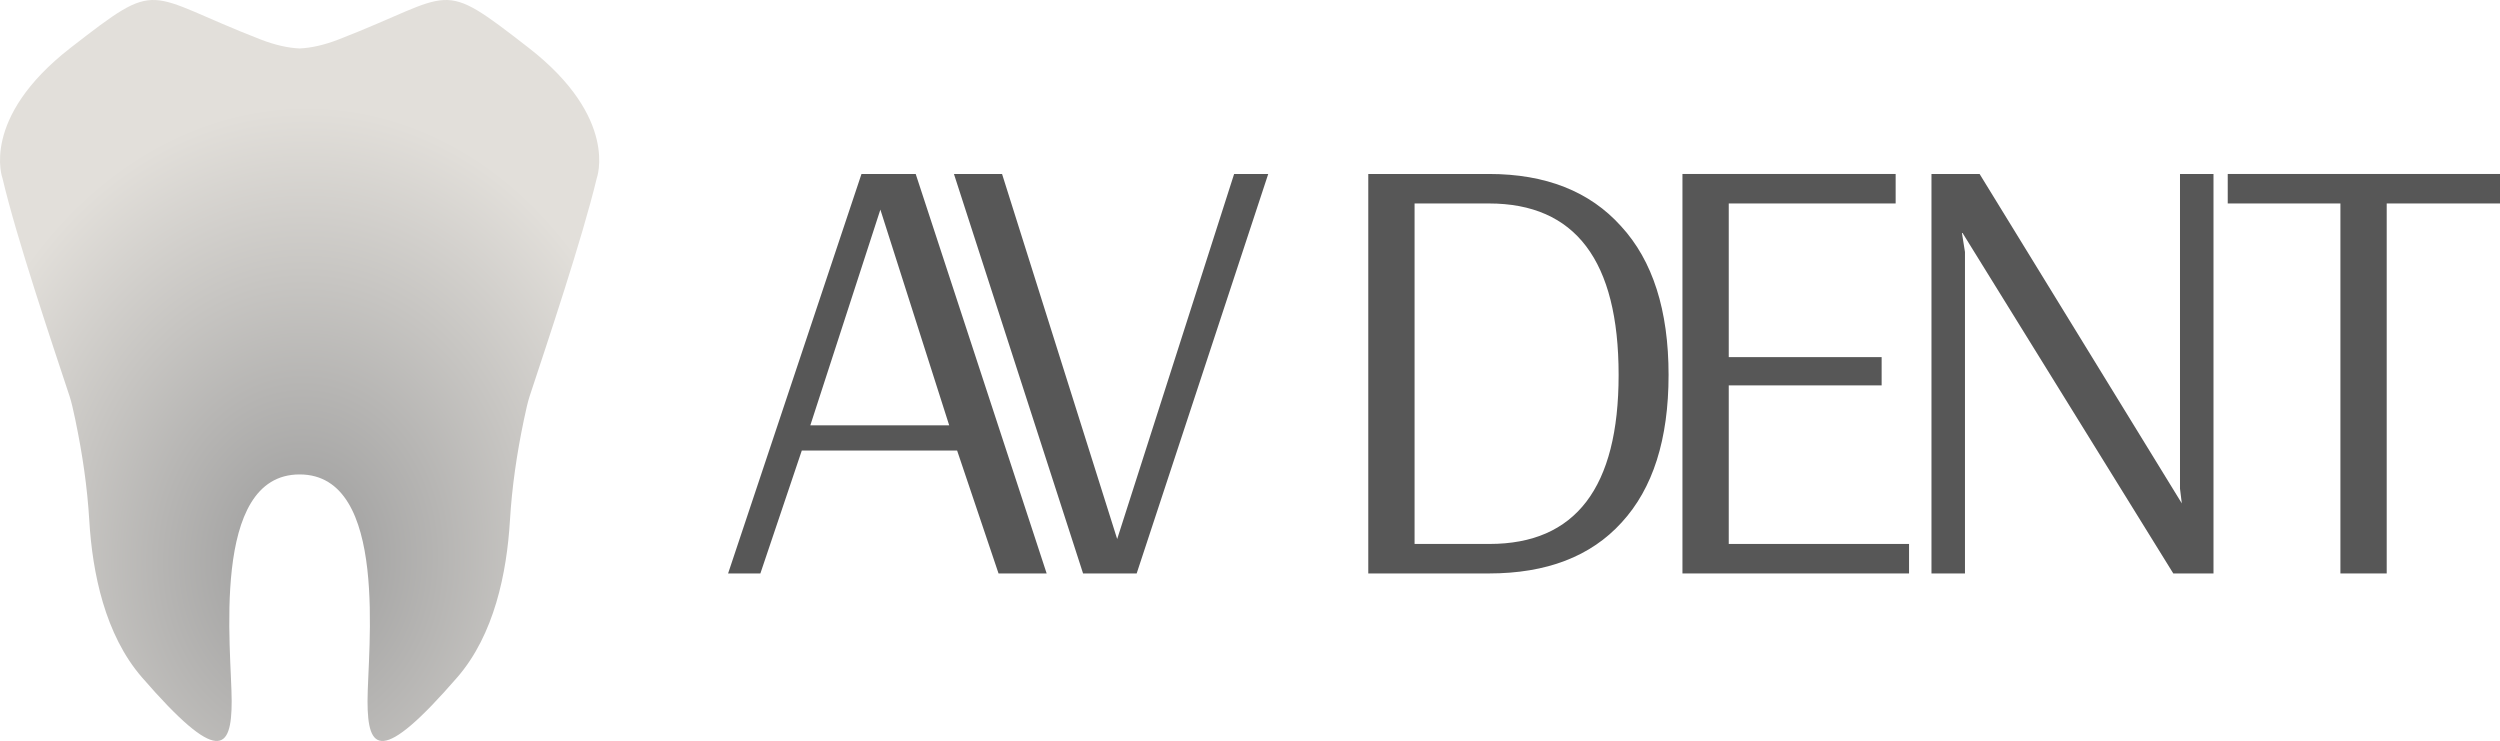 <?xml version="1.0" encoding="UTF-8"?> <svg xmlns="http://www.w3.org/2000/svg" width="388" height="115" viewBox="0 0 388 115" fill="none"><path d="M82.033 7.409C67.936 -3.532 70.819 -0.956 52.554 6.123C50.273 7.007 48.263 7.44 46.499 7.521C44.734 7.44 42.725 7.007 40.443 6.123C22.182 -0.956 25.065 -3.532 10.967 7.409C-3.134 18.353 0.392 27.687 0.392 27.687C2.604 37.092 8.044 53.141 10.816 61.55C11.062 62.296 11.367 63.585 11.693 65.158L11.74 65.405C12.796 70.482 13.548 75.603 13.857 80.778C14.341 88.92 16.294 98.504 22.02 105.114C33.873 118.792 35.956 116.541 35.956 108.814C35.956 101.09 32.529 73.632 46.499 73.632C60.469 73.632 57.041 101.09 57.041 108.814C57.041 116.541 59.124 118.792 70.977 105.114C76.707 98.504 78.656 88.92 79.143 80.778C79.452 75.603 80.202 70.482 81.257 65.405L81.308 65.158C81.633 63.585 81.936 62.296 82.181 61.55C84.954 53.141 90.35 37.092 92.609 27.687C92.609 27.687 96.131 18.353 82.033 7.409Z" fill="url(#paint0_radial_87_147)"></path><path d="M363.232 89V31.578H345.744V27H388V31.578H370.417V89H363.232Z" fill="#575757"></path><path d="M299.765 89V27H307.233L338.618 78.126L338.335 75.837V27H343.534V89H337.295L304.586 36.157H304.492L304.964 39.114V89H299.765Z" fill="#575757"></path><path d="M261.117 89V27H294.204V31.578H268.302V55.425H292.03V59.812H268.302V84.421H296.284V89H261.117Z" fill="#575757"></path><path d="M212.357 27H231.075C239.898 27 246.736 29.703 251.589 35.108C256.504 40.449 258.962 48.144 258.962 58.191C258.962 68.174 256.536 75.805 251.683 81.083C246.893 86.361 240.024 89 231.075 89H212.357V27ZM231.169 84.421C244.53 84.421 251.21 75.678 251.21 58.191C251.21 40.449 244.499 31.578 231.075 31.578H219.542V84.421H231.169Z" fill="#575757"></path><path d="M168.092 89L148.051 27H155.519L173.386 83.659L191.536 27H196.83L176.411 89H168.092Z" fill="#575757"></path><path d="M113 89L133.703 27H142.116L162.441 89H154.973L148.544 69.923H124.439L118.01 89H113ZM125.762 66.012H147.316L136.633 32.532L125.762 66.012Z" fill="#575757"></path><defs><radialGradient id="paint0_radial_87_147" cx="0" cy="0" r="1" gradientUnits="userSpaceOnUse" gradientTransform="translate(46.588 86.836) rotate(-87.008) scale(70.476 56.993)"><stop stop-color="#9B9B9B"></stop><stop offset="1" stop-color="#E2DFDA"></stop></radialGradient></defs></svg> 